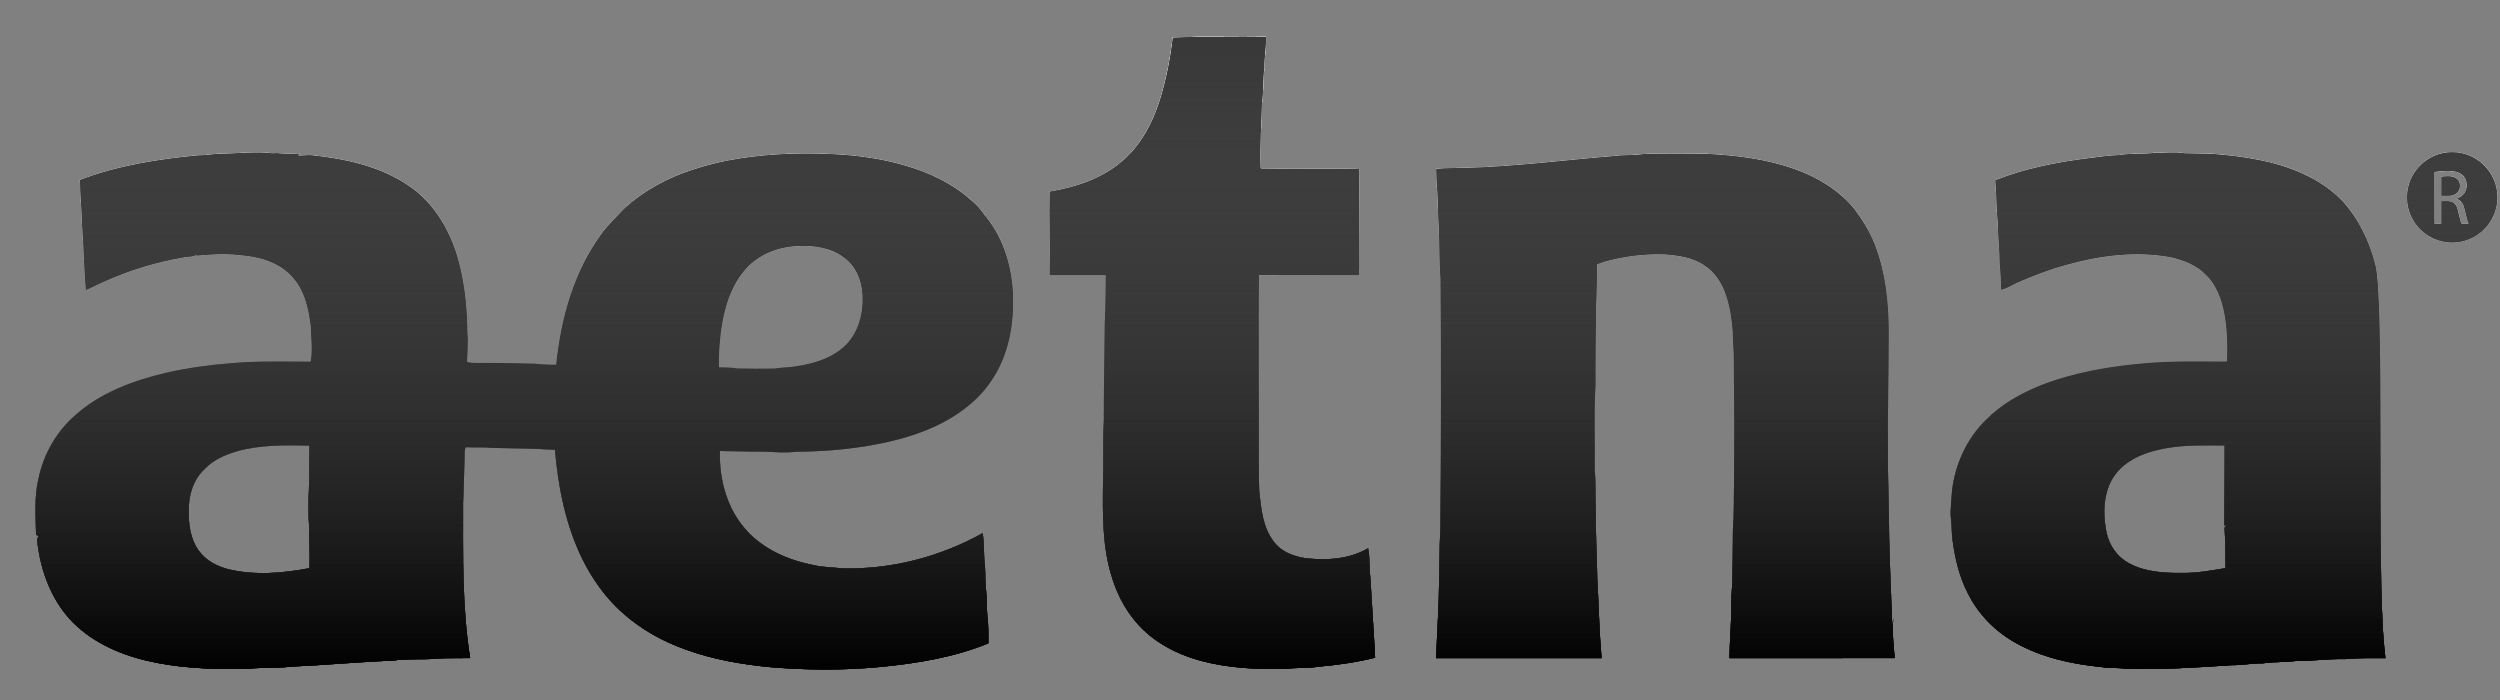 <?xml version="1.0" encoding="UTF-8"?>
<svg width="50px" height="14px" viewBox="0 0 50 14" version="1.1" xmlns="http://www.w3.org/2000/svg" xmlns:xlink="http://www.w3.org/1999/xlink">
    <rect x="0" y="0" width="50" height="14" fill="#808080" stroke="none"/>
    <!-- Generator: Sketch 47.1 (45422) - http://www.bohemiancoding.com/sketch -->
    <title>client-image3</title>
    <desc>Created with Sketch.</desc>
    <defs>
        <linearGradient x1="50%" y1="0%" x2="50%" y2="100%" id="linearGradient-1">
            <stop stop-color="#FFFFFF" stop-opacity="0.5" offset="0%"></stop>
            <stop stop-color="#000000" stop-opacity="0.5" offset="100%"></stop>
        </linearGradient>
        <linearGradient x1="50%" y1="0%" x2="50%" y2="100%" id="linearGradient-2">
            <stop stop-color="#383839" offset="0%"></stop>
            <stop stop-color="#000000" stop-opacity="0.5" offset="100%"></stop>
        </linearGradient>
        <path d="M348.362,25.964 C348.403,26.158 348.381,26.357 348.408,26.553 C348.438,27.086 348.476,27.62 348.502,28.154 C348.13,28.246 347.749,28.3 347.367,28.334 C347.16,28.369 346.949,28.349 346.742,28.375 C346.158,28.393 345.566,28.365 344.999,28.211 C344.514,28.076 344.045,27.829 343.718,27.438 C343.39,27.057 343.209,26.57 343.127,26.079 C343.021,25.441 343.068,24.792 343.064,24.149 C343.066,23.907 343.057,23.665 343.076,23.423 C343.075,22.763 343.088,22.102 343.092,21.441 C343.113,21.13 343.105,20.818 343.111,20.507 C342.737,20.506 342.363,20.506 341.99,20.506 C342.004,19.948 341.98,19.39 341.991,18.831 C342.527,18.744 343.069,18.562 343.478,18.192 C343.827,17.881 344.052,17.455 344.192,17.014 C344.321,16.603 344.405,16.177 344.454,15.75 C345.076,15.722 345.698,15.75 346.32,15.735 C346.329,15.944 346.284,16.15 346.29,16.358 C346.254,16.587 346.276,16.819 346.241,17.048 C346.23,17.484 346.195,17.921 346.212,18.358 L346.223,18.371 C346.878,18.384 347.533,18.366 348.188,18.38 C348.182,18.953 348.19,19.527 348.187,20.099 C348.184,20.235 348.196,20.372 348.177,20.507 C347.511,20.503 346.845,20.509 346.18,20.504 C346.172,21.626 346.179,22.747 346.177,23.869 C346.177,24.186 346.173,24.504 346.185,24.821 C346.223,25.173 346.254,25.556 346.484,25.844 C346.635,26.042 346.882,26.131 347.12,26.165 C347.54,26.21 347.991,26.185 348.362,25.964 Z M340.699,19.309 C341.036,19.71 341.209,20.226 341.254,20.743 C341.3,21.361 341.211,22.014 340.873,22.546 C340.629,22.945 340.252,23.245 339.841,23.46 C339.409,23.682 338.936,23.813 338.46,23.899 C337.953,23.991 337.437,24.03 336.923,24.034 C336.644,24.07 336.365,24.022 336.086,24.032 C335.857,24.029 335.628,24.024 335.399,24.02 C335.39,24.318 335.428,24.619 335.523,24.902 C335.644,25.277 335.879,25.617 336.198,25.852 C336.508,26.086 336.88,26.224 337.258,26.299 C337.45,26.347 337.649,26.344 337.844,26.367 C338.821,26.393 339.8,26.139 340.653,25.663 C340.692,25.874 340.669,26.089 340.698,26.301 C340.713,26.476 340.699,26.654 340.724,26.829 C340.745,26.987 340.731,27.148 340.746,27.306 C340.77,27.492 340.769,27.68 340.767,27.867 C340.077,28.148 339.335,28.269 338.598,28.34 C337.873,28.408 337.141,28.404 336.417,28.344 C335.84,28.289 335.263,28.191 334.718,27.992 C334.249,27.827 333.806,27.578 333.437,27.244 C333.108,26.95 332.85,26.583 332.652,26.19 C332.316,25.508 332.164,24.751 332.098,23.997 C331.677,23.969 331.255,23.965 330.833,23.958 C330.66,23.938 330.486,23.953 330.314,23.943 C330.285,24.008 330.295,24.08 330.291,24.149 C330.286,24.457 330.272,24.764 330.262,25.072 C330.264,26.102 330.24,27.14 330.403,28.161 C330.193,28.164 329.983,28.161 329.773,28.169 C329.596,28.19 329.417,28.181 329.239,28.187 C329.1,28.19 328.959,28.203 328.82,28.182 C328.862,28.19 328.904,28.199 328.946,28.209 C328.229,28.233 327.516,28.303 326.8,28.334 C326.525,28.371 326.247,28.344 325.972,28.375 C325.365,28.389 324.755,28.375 324.157,28.261 C323.57,28.151 322.984,27.931 322.537,27.524 C322.049,27.081 321.804,26.429 321.74,25.785 C321.752,25.764 321.763,25.743 321.773,25.722 C321.76,25.715 321.734,25.702 321.721,25.695 C321.714,25.329 321.683,24.958 321.765,24.598 C321.862,24.097 322.126,23.629 322.514,23.296 C323.019,22.846 323.672,22.608 324.321,22.454 C324.754,22.356 325.195,22.295 325.637,22.261 C326.161,22.215 326.687,22.232 327.213,22.232 C327.254,22.008 327.22,21.777 327.216,21.55 C327.173,21.181 327.09,20.785 326.817,20.513 C326.551,20.231 326.151,20.131 325.777,20.104 C325.492,20.07 325.205,20.09 324.92,20.117 L324.937,20.088 C324.872,20.152 324.769,20.127 324.687,20.148 C324.131,20.242 323.586,20.406 323.073,20.64 C322.951,20.688 322.838,20.758 322.715,20.803 C322.677,20.364 322.672,19.923 322.639,19.483 C322.634,19.187 322.599,18.894 322.598,18.598 C323.354,18.309 324.162,18.183 324.964,18.106 C325.081,18.105 325.197,18.094 325.313,18.079 C325.657,18.075 326,18.033 326.344,18.055 C326.405,18.064 326.468,18.068 326.53,18.06 C326.685,18.079 326.841,18.075 326.996,18.068 C326.984,18.082 326.972,18.095 326.96,18.109 C327.05,18.116 327.14,18.095 327.23,18.103 C327.921,18.178 328.633,18.328 329.209,18.739 C329.658,19.053 329.957,19.541 330.126,20.055 C330.289,20.573 330.345,21.119 330.35,21.66 C330.37,21.853 330.345,22.047 330.343,22.24 C330.477,22.27 330.615,22.253 330.75,22.258 C331.067,22.259 331.383,22.262 331.699,22.273 C331.84,22.289 331.981,22.295 332.123,22.294 C332.215,21.375 332.468,20.443 333.02,19.689 C333.157,19.494 333.333,19.332 333.496,19.16 C333.886,18.806 334.36,18.553 334.86,18.392 C335.479,18.184 336.132,18.104 336.782,18.075 C337.563,18.055 338.356,18.089 339.11,18.313 C339.593,18.452 340.061,18.676 340.436,19.017 C340.541,19.098 340.622,19.202 340.699,19.309 Z M368.509,20.299 C368.699,21.048 368.525,26.323 368.686,27.949 C368.693,28.02 368.704,28.09 368.708,28.162 C368.438,28.164 368.168,28.156 367.899,28.182 C367.573,28.173 367.249,28.222 366.923,28.219 C366.699,28.247 366.472,28.235 366.249,28.268 C366.044,28.263 365.842,28.306 365.637,28.303 C364.931,28.351 364.224,28.395 363.517,28.375 C363.351,28.35 363.183,28.368 363.018,28.339 C362.424,28.28 361.824,28.148 361.301,27.85 C360.899,27.624 360.562,27.279 360.357,26.865 C360.186,26.535 360.099,26.168 360.051,25.802 C360.03,25.661 360.04,25.518 360.02,25.377 C359.999,25.191 360.034,25.006 360.041,24.82 C360.101,24.287 360.335,23.77 360.722,23.395 C361.022,23.088 361.404,22.874 361.799,22.712 C362.479,22.443 363.207,22.322 363.932,22.261 C364.467,22.216 365.004,22.232 365.54,22.231 C365.552,21.871 365.544,21.508 365.461,21.156 C365.4,20.91 365.296,20.665 365.108,20.489 C364.927,20.305 364.678,20.21 364.432,20.15 C363.737,20.017 363.019,20.108 362.343,20.295 C361.997,20.388 361.66,20.516 361.333,20.662 C361.227,20.707 361.132,20.779 361.017,20.797 C361.017,20.621 361.01,20.445 360.991,20.269 C360.991,19.998 360.955,19.729 360.957,19.458 C360.922,19.174 360.931,18.888 360.904,18.604 C361.493,18.372 362.119,18.246 362.746,18.167 C362.962,18.138 363.179,18.108 363.398,18.1 C363.631,18.059 363.869,18.09 364.103,18.054 C364.298,18.062 364.496,18.03 364.69,18.065 C364.876,18.07 365.061,18.072 365.247,18.076 C365.867,18.128 366.499,18.214 367.07,18.48 C367.356,18.609 367.621,18.787 367.842,19.012 C368.173,19.372 368.391,19.826 368.509,20.299 Z M358.867,27.363 C358.841,27.629 358.871,27.896 358.894,28.161 C357.793,28.164 356.691,28.162 355.59,28.162 C355.592,27.794 355.631,27.428 355.627,27.059 C355.619,26.889 355.652,26.722 355.648,26.552 C355.654,26.227 355.657,25.901 355.659,25.576 C355.686,25.268 355.674,24.959 355.681,24.651 C355.688,23.851 355.685,23.051 355.675,22.251 C355.682,22.045 355.651,21.84 355.654,21.635 C355.63,21.367 355.594,21.096 355.496,20.844 C355.419,20.639 355.291,20.448 355.108,20.324 C354.874,20.153 354.578,20.111 354.297,20.09 C353.895,20.075 353.491,20.126 353.103,20.232 C353.05,20.251 352.996,20.269 352.943,20.287 C352.94,20.578 352.938,20.869 352.922,21.159 C352.92,21.672 352.909,22.185 352.911,22.697 C352.876,23.264 352.902,23.834 352.893,24.402 C352.921,24.662 352.905,24.924 352.916,25.185 C352.91,25.641 352.94,26.097 352.945,26.553 C352.975,27.089 352.985,27.627 353.031,28.162 C351.928,28.162 350.825,28.162 349.722,28.163 C349.741,27.654 349.776,27.145 349.782,26.636 C349.792,26.292 349.783,25.947 349.808,25.603 C349.823,23.927 349.823,22.251 349.807,20.575 C349.781,20.23 349.789,19.885 349.775,19.54 C349.755,19.307 349.763,19.074 349.746,18.841 C349.728,18.687 349.728,18.532 349.722,18.378 C349.923,18.355 350.126,18.363 350.329,18.356 C351.32,18.33 352.305,18.199 353.292,18.119 C353.484,18.093 353.68,18.111 353.872,18.08 C354.284,18.068 354.696,18.072 355.108,18.075 C355.712,18.105 356.324,18.177 356.896,18.383 C357.347,18.54 357.77,18.8 358.079,19.168 C358.241,19.386 358.39,19.617 358.49,19.87 C358.729,20.475 358.785,21.134 358.776,21.778 C358.774,22.514 358.751,23.249 358.759,23.985 C358.752,24.367 358.771,24.748 358.775,25.129 C358.779,25.932 358.816,26.734 358.846,27.536 C358.854,27.478 358.859,27.42 358.867,27.363 Z M370.044,19.852 C369.545,19.852 369.139,19.446 369.139,18.947 C369.139,18.448 369.545,18.042 370.044,18.042 C370.543,18.042 370.949,18.448 370.949,18.947 C370.949,19.446 370.543,19.852 370.044,19.852 Z M337.898,21.915 C338.165,21.658 338.266,21.27 338.248,20.908 C338.237,20.621 338.118,20.322 337.877,20.152 C337.623,19.959 337.291,19.909 336.98,19.921 C336.593,19.934 336.197,20.074 335.931,20.365 C335.61,20.713 335.48,21.186 335.418,21.645 C335.393,21.877 335.37,22.111 335.379,22.345 C335.502,22.345 335.626,22.35 335.749,22.368 C335.991,22.374 336.235,22.374 336.478,22.371 C336.589,22.356 336.701,22.345 336.813,22.34 C337.2,22.293 337.606,22.19 337.898,21.915 Z M327.189,26.363 C327.201,26.082 327.176,25.8 327.182,25.518 C327.164,25.333 327.166,25.146 327.167,24.96 C327.197,24.611 327.174,24.261 327.186,23.911 C326.704,23.903 326.213,23.893 325.744,24.024 C325.503,24.094 325.262,24.199 325.088,24.385 C324.865,24.595 324.768,24.911 324.777,25.211 C324.769,25.482 324.807,25.769 324.964,25.997 C325.104,26.203 325.336,26.328 325.573,26.386 C326.104,26.512 326.659,26.464 327.189,26.363 Z M365.51,26.363 C365.503,26.094 365.512,25.824 365.489,25.556 L365.533,25.504 C365.516,25.506 365.5,25.508 365.485,25.512 C365.483,24.978 365.492,24.444 365.489,23.91 C365.101,23.909 364.709,23.894 364.325,23.964 C364.043,24.015 363.757,24.1 363.524,24.274 C363.35,24.401 363.216,24.584 363.152,24.79 C363.063,25.068 363.073,25.369 363.131,25.652 C363.184,25.906 363.344,26.14 363.576,26.263 C363.905,26.444 364.292,26.462 364.66,26.459 C364.946,26.462 365.228,26.408 365.51,26.363 Z M369.69,18.441 L369.69,19.475 L369.825,19.475 L369.825,19.021 L369.952,19.021 C370.075,19.025 370.131,19.08 370.162,19.224 C370.192,19.355 370.215,19.445 370.232,19.475 L370.372,19.475 C370.351,19.434 370.326,19.333 370.291,19.187 C370.267,19.078 370.218,19.004 370.137,18.976 L370.137,18.971 C370.248,18.934 370.335,18.842 370.335,18.703 C370.335,18.623 370.305,18.551 370.253,18.504 C370.187,18.445 370.094,18.419 369.949,18.419 C369.856,18.419 369.758,18.427 369.69,18.441 Z M369.825,18.918 L369.825,18.535 C369.847,18.529 369.893,18.523 369.959,18.523 C370.102,18.525 370.2,18.584 370.2,18.719 C370.2,18.839 370.108,18.918 369.963,18.918 L369.825,18.918 Z" id="path-3"></path>
    </defs>
    <g id="Page-1" stroke="none" stroke-width="1" fill="none" fill-rule="evenodd">
        <g id="Desktop-HD" transform="translate(-802, -115)">
            <g id="Page-1" transform="translate(481, 100)">
                <g id="client-image3">
                    <use fill="#D8D8D8" xlink:href="#path-3"></use>
                    <use fill="url(#linearGradient-1)" xlink:href="#path-3"></use>
                    <use fill="url(#linearGradient-1)" xlink:href="#path-3"></use>
                    <use fill="url(#linearGradient-1)" xlink:href="#path-3"></use>
                    <use fill="url(#linearGradient-1)" xlink:href="#path-3"></use>
                    <use fill="url(#linearGradient-1)" xlink:href="#path-3"></use>
                    <use fill="url(#linearGradient-1)" xlink:href="#path-3"></use>
                    <use fill="url(#linearGradient-1)" xlink:href="#path-3"></use>
                    <use fill="url(#linearGradient-1)" xlink:href="#path-3"></use>
                    <use fill="url(#linearGradient-1)" xlink:href="#path-3"></use>
                    <use fill="url(#linearGradient-2)" xlink:href="#path-3"></use>
                </g>
            </g>
        </g>
    </g>
</svg>